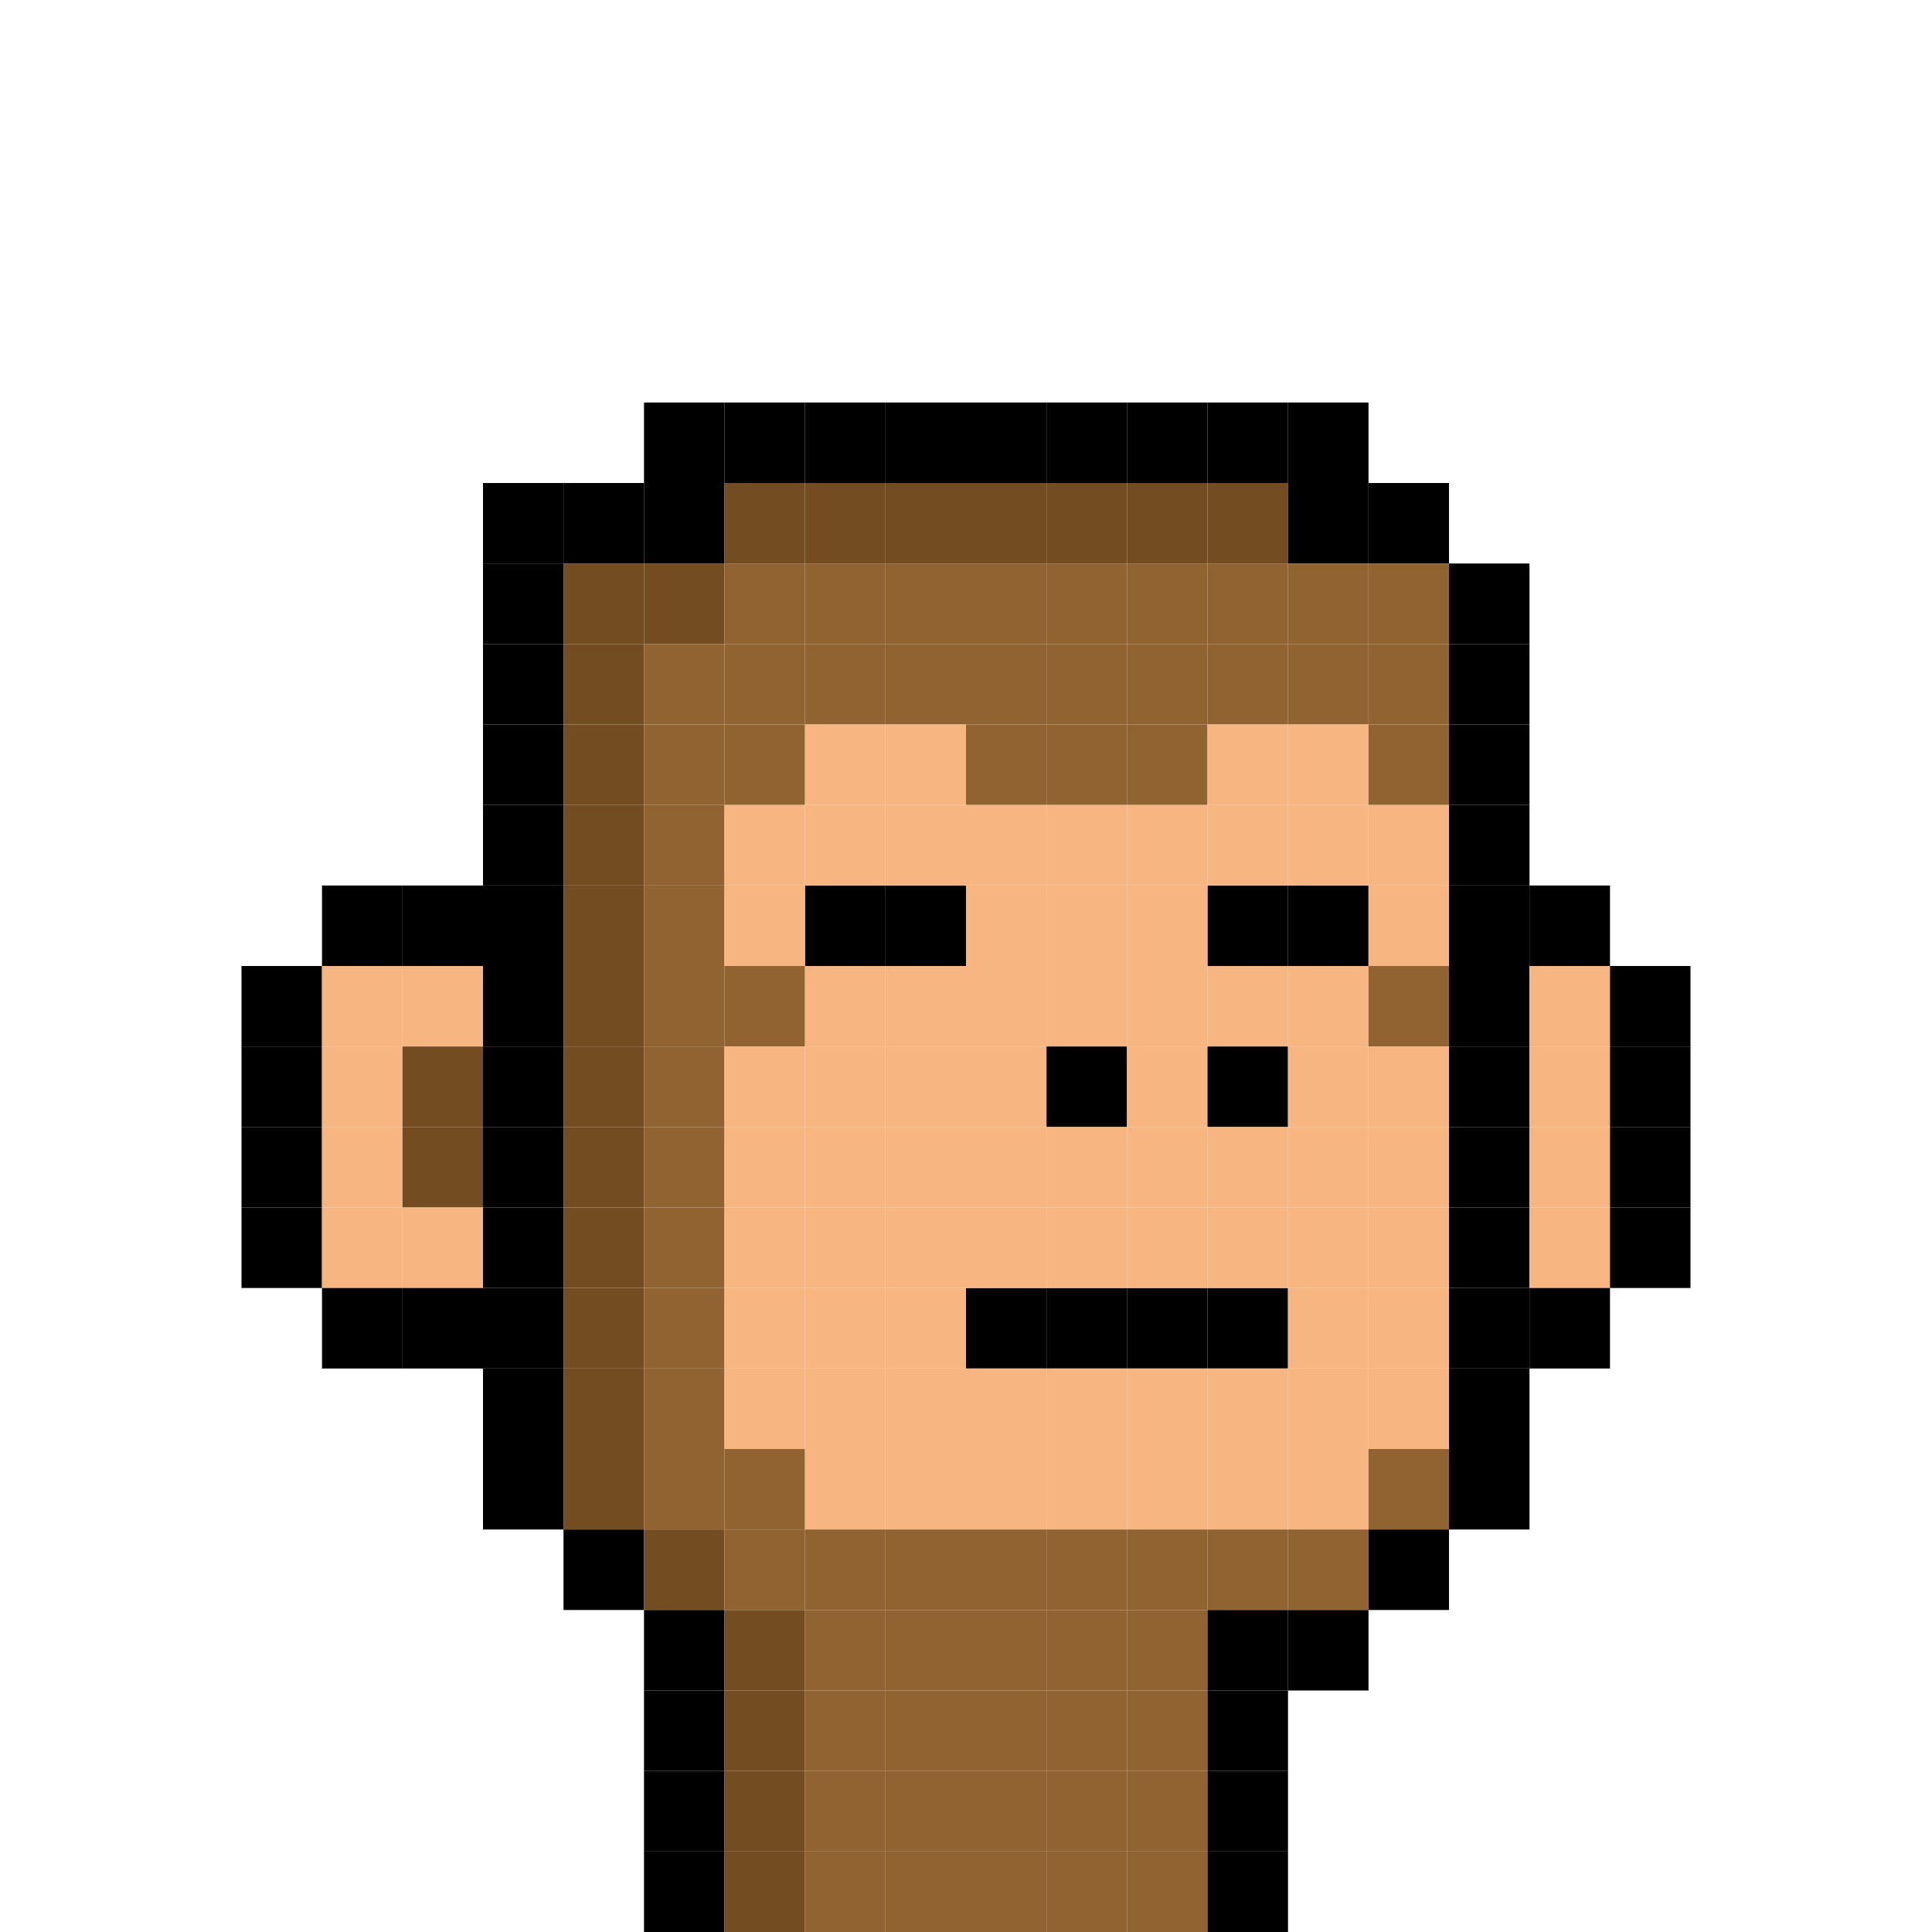 <svg id="c" xmlns="http://www.w3.org/2000/svg" preserveAspectRatio="xMinYMin meet" viewBox="0 0 24 24"> <rect class='c00' x='10' y='11'/><rect class='c00' x='11' y='11'/><rect class='c00' x='15' y='11'/><rect class='c00' x='16' y='11'/><rect class='c00' x='12' y='16'/><rect class='c00' x='13' y='16'/><rect class='c00' x='14' y='16'/><rect class='c00' x='15' y='16'/><rect class='c00' x='8' y='5'/><rect class='c00' x='9' y='5'/><rect class='c00' x='10' y='5'/><rect class='c00' x='11' y='5'/><rect class='c00' x='12' y='5'/><rect class='c00' x='13' y='5'/><rect class='c00' x='14' y='5'/><rect class='c00' x='15' y='5'/><rect class='c00' x='16' y='5'/><rect class='c00' x='6' y='6'/><rect class='c00' x='7' y='6'/><rect class='c00' x='8' y='6'/><rect class='c02' x='9' y='6'/><rect class='c02' x='10' y='6'/><rect class='c02' x='11' y='6'/><rect class='c02' x='12' y='6'/><rect class='c02' x='13' y='6'/><rect class='c02' x='14' y='6'/><rect class='c02' x='15' y='6'/><rect class='c00' x='16' y='6'/><rect class='c00' x='17' y='6'/><rect class='c00' x='6' y='7'/><rect class='c02' x='7' y='7'/><rect class='c02' x='8' y='7'/><rect class='c03' x='9' y='7'/><rect class='c03' x='10' y='7'/><rect class='c03' x='11' y='7'/><rect class='c03' x='12' y='7'/><rect class='c03' x='13' y='7'/><rect class='c03' x='14' y='7'/><rect class='c03' x='15' y='7'/><rect class='c03' x='16' y='7'/><rect class='c03' x='17' y='7'/><rect class='c00' x='18' y='7'/><rect class='c00' x='6' y='8'/><rect class='c02' x='7' y='8'/><rect class='c03' x='8' y='8'/><rect class='c03' x='9' y='8'/><rect class='c03' x='10' y='8'/><rect class='c03' x='11' y='8'/><rect class='c03' x='12' y='8'/><rect class='c03' x='13' y='8'/><rect class='c03' x='14' y='8'/><rect class='c03' x='15' y='8'/><rect class='c03' x='16' y='8'/><rect class='c03' x='17' y='8'/><rect class='c00' x='18' y='8'/><rect class='c00' x='6' y='9'/><rect class='c02' x='7' y='9'/><rect class='c03' x='8' y='9'/><rect class='c03' x='9' y='9'/><rect class='c04' x='10' y='9'/><rect class='c04' x='11' y='9'/><rect class='c03' x='12' y='9'/><rect class='c03' x='13' y='9'/><rect class='c03' x='14' y='9'/><rect class='c04' x='15' y='9'/><rect class='c04' x='16' y='9'/><rect class='c03' x='17' y='9'/><rect class='c00' x='18' y='9'/><rect class='c00' x='6' y='10'/><rect class='c02' x='7' y='10'/><rect class='c03' x='8' y='10'/><rect class='c04' x='9' y='10'/><rect class='c04' x='10' y='10'/><rect class='c04' x='11' y='10'/><rect class='c04' x='12' y='10'/><rect class='c04' x='13' y='10'/><rect class='c04' x='14' y='10'/><rect class='c04' x='15' y='10'/><rect class='c04' x='16' y='10'/><rect class='c04' x='17' y='10'/><rect class='c00' x='18' y='10'/><rect class='c00' x='4' y='11'/><rect class='c00' x='5' y='11'/><rect class='c00' x='6' y='11'/><rect class='c02' x='7' y='11'/><rect class='c03' x='8' y='11'/><rect class='c04' x='9' y='11'/><rect class='c04' x='12' y='11'/><rect class='c04' x='13' y='11'/><rect class='c04' x='14' y='11'/><rect class='c04' x='17' y='11'/><rect class='c00' x='18' y='11'/><rect class='c00' x='19' y='11'/><rect class='c00' x='3' y='12'/><rect class='c04' x='4' y='12'/><rect class='c04' x='5' y='12'/><rect class='c00' x='6' y='12'/><rect class='c02' x='7' y='12'/><rect class='c03' x='8' y='12'/><rect class='c03' x='9' y='12'/><rect class='c04' x='10' y='12'/><rect class='c04' x='11' y='12'/><rect class='c04' x='12' y='12'/><rect class='c04' x='13' y='12'/><rect class='c04' x='14' y='12'/><rect class='c04' x='15' y='12'/><rect class='c04' x='16' y='12'/><rect class='c03' x='17' y='12'/><rect class='c00' x='18' y='12'/><rect class='c04' x='19' y='12'/><rect class='c00' x='20' y='12'/><rect class='c00' x='3' y='13'/><rect class='c04' x='4' y='13'/><rect class='c02' x='5' y='13'/><rect class='c00' x='6' y='13'/><rect class='c02' x='7' y='13'/><rect class='c03' x='8' y='13'/><rect class='c04' x='9' y='13'/><rect class='c04' x='10' y='13'/><rect class='c04' x='11' y='13'/><rect class='c04' x='12' y='13'/><rect class='c00' x='13' y='13'/><rect class='c04' x='14' y='13'/><rect class='c00' x='15' y='13'/><rect class='c04' x='16' y='13'/><rect class='c04' x='17' y='13'/><rect class='c00' x='18' y='13'/><rect class='c04' x='19' y='13'/><rect class='c00' x='20' y='13'/><rect class='c00' x='3' y='14'/><rect class='c04' x='4' y='14'/><rect class='c02' x='5' y='14'/><rect class='c00' x='6' y='14'/><rect class='c02' x='7' y='14'/><rect class='c03' x='8' y='14'/><rect class='c04' x='9' y='14'/><rect class='c04' x='10' y='14'/><rect class='c04' x='11' y='14'/><rect class='c04' x='12' y='14'/><rect class='c04' x='13' y='14'/><rect class='c04' x='14' y='14'/><rect class='c04' x='15' y='14'/><rect class='c04' x='16' y='14'/><rect class='c04' x='17' y='14'/><rect class='c00' x='18' y='14'/><rect class='c04' x='19' y='14'/><rect class='c00' x='20' y='14'/><rect class='c00' x='3' y='15'/><rect class='c04' x='4' y='15'/><rect class='c04' x='5' y='15'/><rect class='c00' x='6' y='15'/><rect class='c02' x='7' y='15'/><rect class='c03' x='8' y='15'/><rect class='c04' x='9' y='15'/><rect class='c04' x='10' y='15'/><rect class='c04' x='11' y='15'/><rect class='c04' x='12' y='15'/><rect class='c04' x='13' y='15'/><rect class='c04' x='14' y='15'/><rect class='c04' x='15' y='15'/><rect class='c04' x='16' y='15'/><rect class='c04' x='17' y='15'/><rect class='c00' x='18' y='15'/><rect class='c04' x='19' y='15'/><rect class='c00' x='20' y='15'/><rect class='c00' x='4' y='16'/><rect class='c00' x='5' y='16'/><rect class='c00' x='6' y='16'/><rect class='c02' x='7' y='16'/><rect class='c03' x='8' y='16'/><rect class='c04' x='9' y='16'/><rect class='c04' x='10' y='16'/><rect class='c04' x='11' y='16'/><rect class='c04' x='16' y='16'/><rect class='c04' x='17' y='16'/><rect class='c00' x='18' y='16'/><rect class='c00' x='19' y='16'/><rect class='c00' x='6' y='17'/><rect class='c02' x='7' y='17'/><rect class='c03' x='8' y='17'/><rect class='c04' x='9' y='17'/><rect class='c04' x='10' y='17'/><rect class='c04' x='11' y='17'/><rect class='c04' x='12' y='17'/><rect class='c04' x='13' y='17'/><rect class='c04' x='14' y='17'/><rect class='c04' x='15' y='17'/><rect class='c04' x='16' y='17'/><rect class='c04' x='17' y='17'/><rect class='c00' x='18' y='17'/><rect class='c00' x='6' y='18'/><rect class='c02' x='7' y='18'/><rect class='c03' x='8' y='18'/><rect class='c03' x='9' y='18'/><rect class='c04' x='10' y='18'/><rect class='c04' x='11' y='18'/><rect class='c04' x='12' y='18'/><rect class='c04' x='13' y='18'/><rect class='c04' x='14' y='18'/><rect class='c04' x='15' y='18'/><rect class='c04' x='16' y='18'/><rect class='c03' x='17' y='18'/><rect class='c00' x='18' y='18'/><rect class='c00' x='7' y='19'/><rect class='c02' x='8' y='19'/><rect class='c03' x='9' y='19'/><rect class='c03' x='10' y='19'/><rect class='c03' x='11' y='19'/><rect class='c03' x='12' y='19'/><rect class='c03' x='13' y='19'/><rect class='c03' x='14' y='19'/><rect class='c03' x='15' y='19'/><rect class='c03' x='16' y='19'/><rect class='c00' x='17' y='19'/><rect class='c00' x='8' y='20'/><rect class='c02' x='9' y='20'/><rect class='c03' x='10' y='20'/><rect class='c03' x='11' y='20'/><rect class='c03' x='12' y='20'/><rect class='c03' x='13' y='20'/><rect class='c03' x='14' y='20'/><rect class='c00' x='15' y='20'/><rect class='c00' x='16' y='20'/><rect class='c00' x='8' y='21'/><rect class='c02' x='9' y='21'/><rect class='c03' x='10' y='21'/><rect class='c03' x='11' y='21'/><rect class='c03' x='12' y='21'/><rect class='c03' x='13' y='21'/><rect class='c03' x='14' y='21'/><rect class='c00' x='15' y='21'/><rect class='c00' x='8' y='22'/><rect class='c02' x='9' y='22'/><rect class='c03' x='10' y='22'/><rect class='c03' x='11' y='22'/><rect class='c03' x='12' y='22'/><rect class='c03' x='13' y='22'/><rect class='c03' x='14' y='22'/><rect class='c00' x='15' y='22'/><rect class='c00' x='8' y='23'/><rect class='c02' x='9' y='23'/><rect class='c03' x='10' y='23'/><rect class='c03' x='11' y='23'/><rect class='c03' x='12' y='23'/><rect class='c03' x='13' y='23'/><rect class='c03' x='14' y='23'/><rect class='c00' x='15' y='23'/><style>rect{width:1px;height:1px;}#c{shape-rendering: crispedges;}.c00{fill:#000000}.c01{fill:#ffffff}.c02{fill:#734c22}.c03{fill: #916331}.c04{fill: #f7b681}.c05{fill:#6e6e6e}.c06{fill:#8a8a8a}.c07{fill:#363636}.c08{fill:#4d4d4d}.c09{fill:#262626}.c10{fill:#696969}.c11{fill:#49110f}.c12{fill:#7f1416}.c13{fill:#5c5151}.c14{fill:#c4c7a9}.c15{fill:#f8fae7}.c16{fill:#fccab6}.c17{fill:#242424}.c18{fill:#3b3b3b}.c19{fill:#33334f}.c20{fill:#ef3b2d}.c21{fill:#f2ea33}.c22{fill:#8fbde5}.c23{fill:#00549e}.c24{fill:#3d4d23}.c25{fill:#5f6331}.c26{fill:#b7b681}.c27{fill:#84ff23}.c28{fill:#c8ff9c}.c29{fill:#009fb7}.c30{fill:#15e6ee}.c31{fill:#b2e590}.c32{fill:#f492be}.c33{fill:#411df3}.c34{fill:#00f01c}.c35{fill:#7a411b}.c36{fill:#542d13}.c37{fill:#f56e00}.c38{fill:#d18029}.c39{fill:#d72027}.c40{fill:#ffee00}.c41{fill:#002bd6}.c42{fill:#d6d6d6}.c43{fill:#710f11}.c44{fill:#ffdc17}.c45{fill:#382104}.c46{fill:#9cd0f1}.c47{fill:#00549e}.c48{fill:#ad4e00}</style></svg>